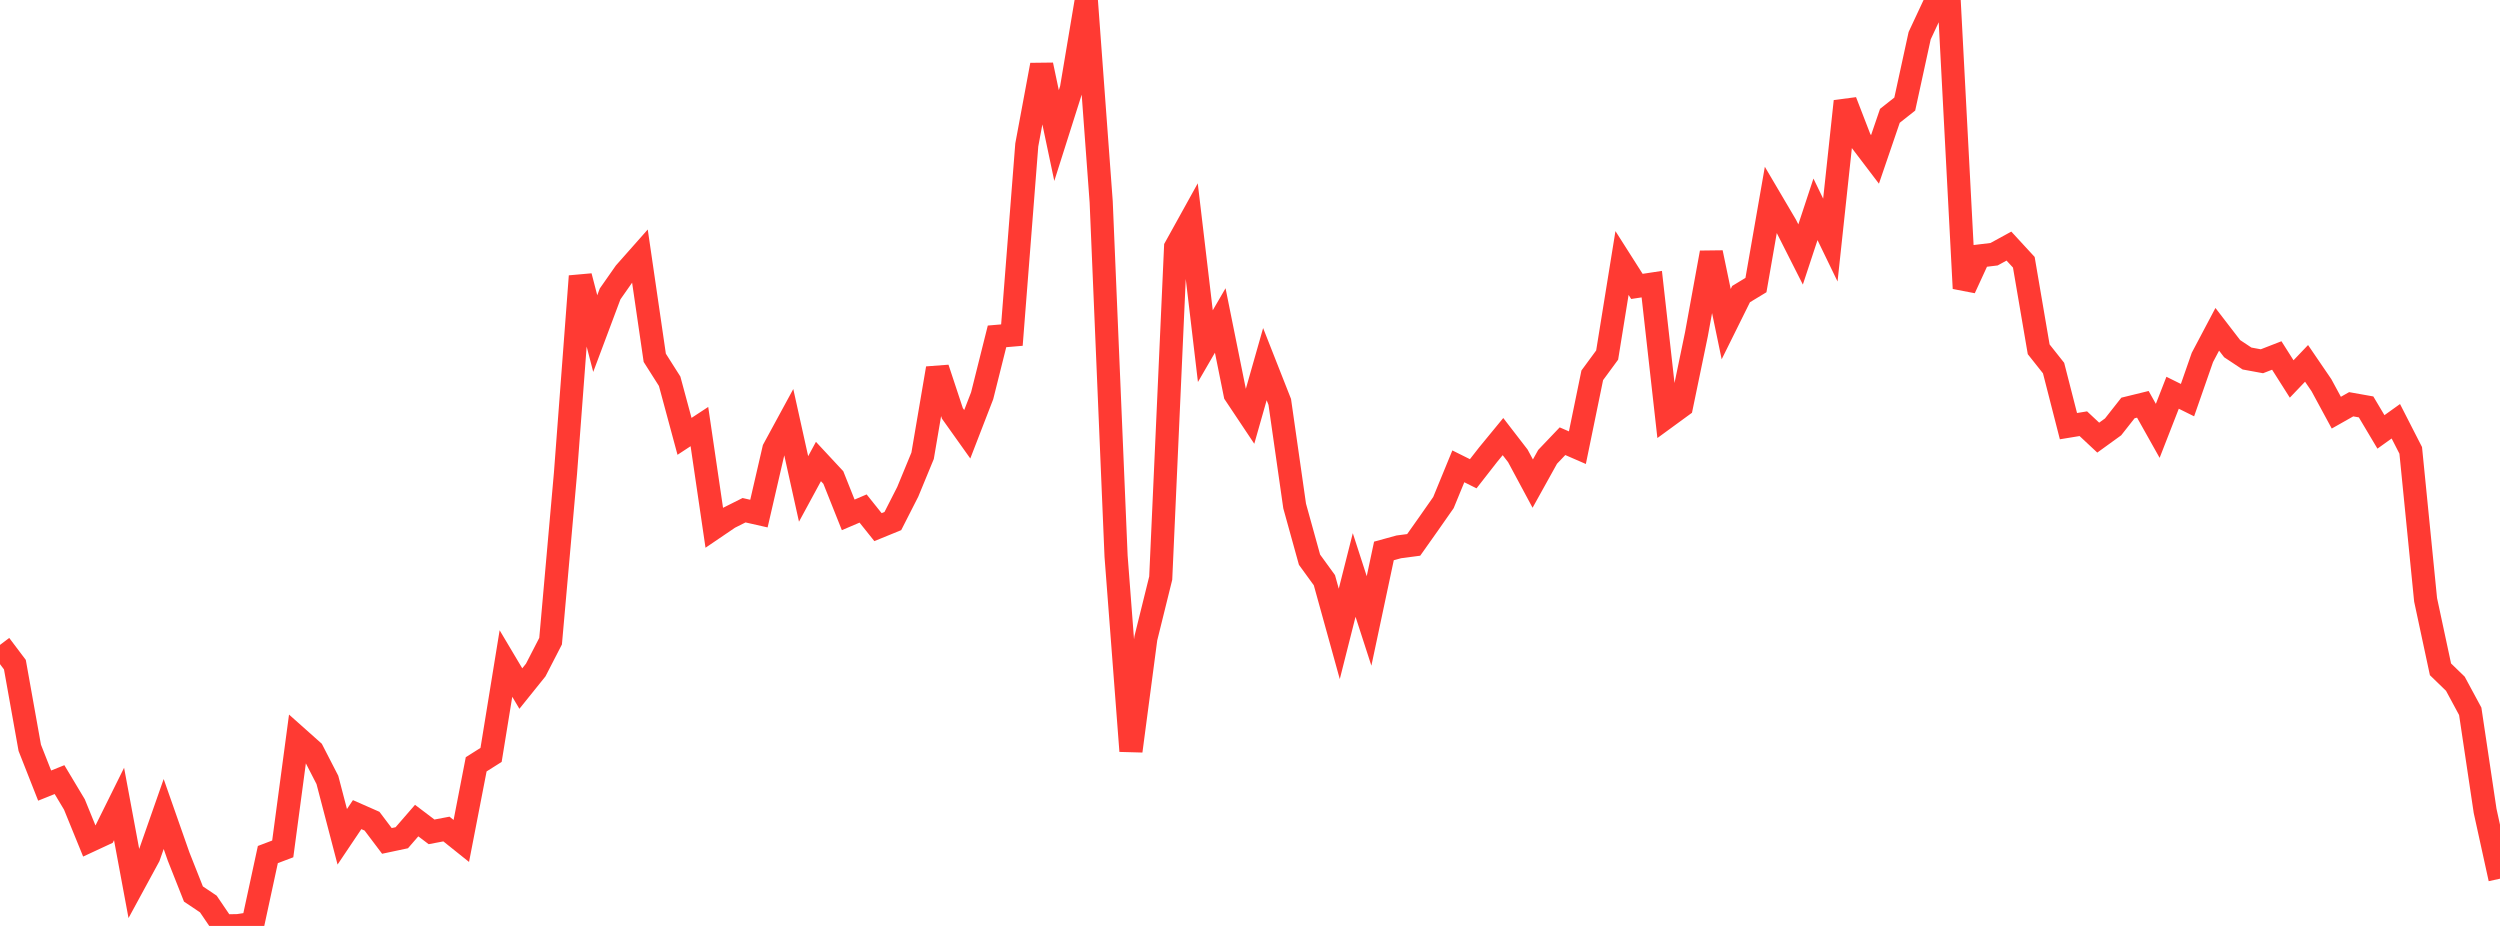 <?xml version="1.0" standalone="no"?>
<!DOCTYPE svg PUBLIC "-//W3C//DTD SVG 1.1//EN" "http://www.w3.org/Graphics/SVG/1.1/DTD/svg11.dtd">

<svg width="135" height="50" viewBox="0 0 135 50" preserveAspectRatio="none" 
  xmlns="http://www.w3.org/2000/svg"
  xmlns:xlink="http://www.w3.org/1999/xlink">


<polyline points="0.0, 34.825 0.804, 35.892 1.607, 40.381 2.411, 42.422 3.214, 42.099 4.018, 43.441 4.821, 45.411 5.625, 45.037 6.429, 43.415 7.232, 47.729 8.036, 46.249 8.839, 43.957 9.643, 46.249 10.446, 48.277 11.25, 48.816 12.054, 50.0 12.857, 49.985 13.661, 49.862 14.464, 46.146 15.268, 45.841 16.071, 39.836 16.875, 40.552 17.679, 42.116 18.482, 45.187 19.286, 43.99 20.089, 44.344 20.893, 45.409 21.696, 45.238 22.5, 44.311 23.304, 44.92 24.107, 44.768 24.911, 45.411 25.714, 41.273 26.518, 40.765 27.321, 35.83 28.125, 37.182 28.929, 36.182 29.732, 34.623 30.536, 25.557 31.339, 14.915 32.143, 18.014 32.946, 15.872 33.75, 14.723 34.554, 13.815 35.357, 19.321 36.161, 20.588 36.964, 23.563 37.768, 23.035 38.571, 28.501 39.375, 27.955 40.179, 27.552 40.982, 27.734 41.786, 24.253 42.589, 22.775 43.393, 26.403 44.196, 24.922 45.0, 25.786 45.804, 27.803 46.607, 27.46 47.411, 28.465 48.214, 28.137 49.018, 26.558 49.821, 24.612 50.625, 19.89 51.429, 22.322 52.232, 23.45 53.036, 21.371 53.839, 18.164 54.643, 18.095 55.446, 7.828 56.25, 3.507 57.054, 7.321 57.857, 4.79 58.661, 0.0 59.464, 10.899 60.268, 30.034 61.071, 40.556 61.875, 34.469 62.679, 31.218 63.482, 13.351 64.286, 11.899 65.089, 18.692 65.893, 17.305 66.696, 21.286 67.5, 22.491 68.304, 19.664 69.107, 21.703 69.911, 27.325 70.714, 30.224 71.518, 31.331 72.321, 34.23 73.125, 31.049 73.929, 33.531 74.732, 29.751 75.536, 29.53 76.339, 29.424 77.143, 28.287 77.946, 27.139 78.75, 25.182 79.554, 25.583 80.357, 24.554 81.161, 23.576 81.964, 24.617 82.768, 26.115 83.571, 24.669 84.375, 23.825 85.179, 24.175 85.982, 20.267 86.786, 19.173 87.589, 14.202 88.393, 15.466 89.196, 15.344 90.0, 22.514 90.804, 21.927 91.607, 18.052 92.411, 13.642 93.214, 17.503 94.018, 15.881 94.821, 15.394 95.625, 10.788 96.429, 12.154 97.232, 13.741 98.036, 11.304 98.839, 12.963 99.643, 5.471 100.446, 7.549 101.25, 8.607 102.054, 6.254 102.857, 5.62 103.661, 1.928 104.464, 0.21 105.268, 0.287 106.071, 15.573 106.875, 13.825 107.679, 13.728 108.482, 13.289 109.286, 14.162 110.089, 18.862 110.893, 19.876 111.696, 23.012 112.5, 22.88 113.304, 23.632 114.107, 23.051 114.911, 22.03 115.714, 21.833 116.518, 23.266 117.321, 21.209 118.125, 21.607 118.929, 19.302 119.732, 17.783 120.536, 18.828 121.339, 19.36 122.143, 19.508 122.946, 19.196 123.75, 20.464 124.554, 19.622 125.357, 20.799 126.161, 22.284 126.964, 21.83 127.768, 21.973 128.571, 23.323 129.375, 22.748 130.179, 24.32 130.982, 32.389 131.786, 36.143 132.589, 36.921 133.393, 38.411 134.196, 43.787 135.0, 47.45" fill="none" stroke="#ff3a33" stroke-width="1.25"/>

</svg>